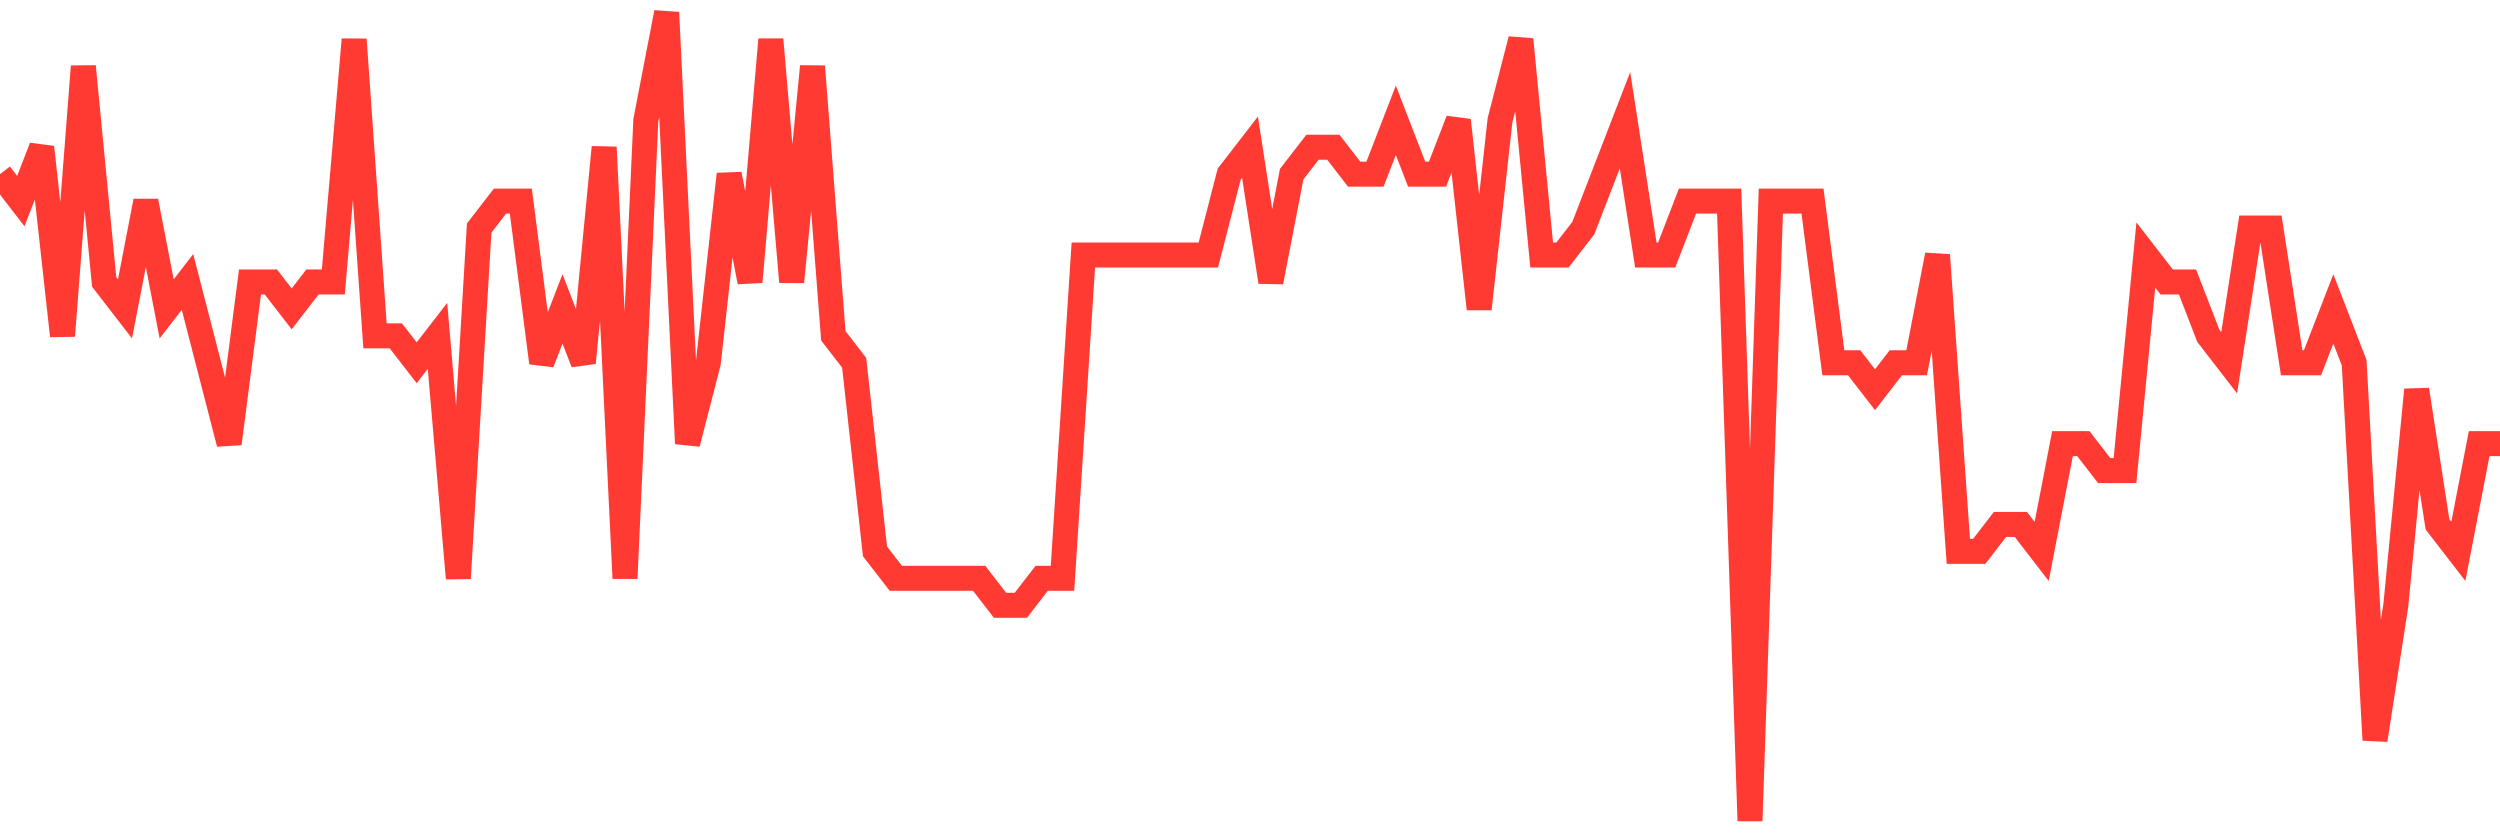 <svg
  xmlns="http://www.w3.org/2000/svg"
  xmlns:xlink="http://www.w3.org/1999/xlink"
  width="120"
  height="40"
  viewBox="0 0 120 40"
  preserveAspectRatio="none"
>
  <polyline
    points="0,8.36 1,9.653 2,7.067 3,16.12 4,3.187 5,13.533 6,14.827 7,9.653 8,14.827 9,13.533 10,17.413 11,21.293 12,13.533 13,13.533 14,14.827 15,13.533 16,13.533 17,1.893 18,16.12 19,16.12 20,17.413 21,16.12 22,27.76 23,10.947 24,9.653 25,9.653 26,17.413 27,14.827 28,17.413 29,7.067 30,27.76 31,5.773 32,0.6 33,21.293 34,17.413 35,8.36 36,13.533 37,1.893 38,13.533 39,3.187 40,16.12 41,17.413 42,26.467 43,27.76 44,27.76 45,27.76 46,27.76 47,27.76 48,29.053 49,29.053 50,27.76 51,27.76 52,12.24 53,12.24 54,12.24 55,12.24 56,12.24 57,12.24 58,12.24 59,8.36 60,7.067 61,13.533 62,8.36 63,7.067 64,7.067 65,8.36 66,8.36 67,5.773 68,8.36 69,8.36 70,5.773 71,14.827 72,5.773 73,1.893 74,12.24 75,12.24 76,10.947 77,8.36 78,5.773 79,12.24 80,12.24 81,9.653 82,9.653 83,9.653 84,39.4 85,9.653 86,9.653 87,9.653 88,17.413 89,17.413 90,18.707 91,17.413 92,17.413 93,12.24 94,26.467 95,26.467 96,25.173 97,25.173 98,26.467 99,21.293 100,21.293 101,22.587 102,22.587 103,12.24 104,13.533 105,13.533 106,16.12 107,17.413 108,10.947 109,10.947 110,17.413 111,17.413 112,14.827 113,17.413 114,35.52 115,29.053 116,18.707 117,25.173 118,26.467 119,21.293 120,21.293"
    fill="none"
    stroke="#ff3a33"
    stroke-width="1.2"
  >
  </polyline>
</svg>